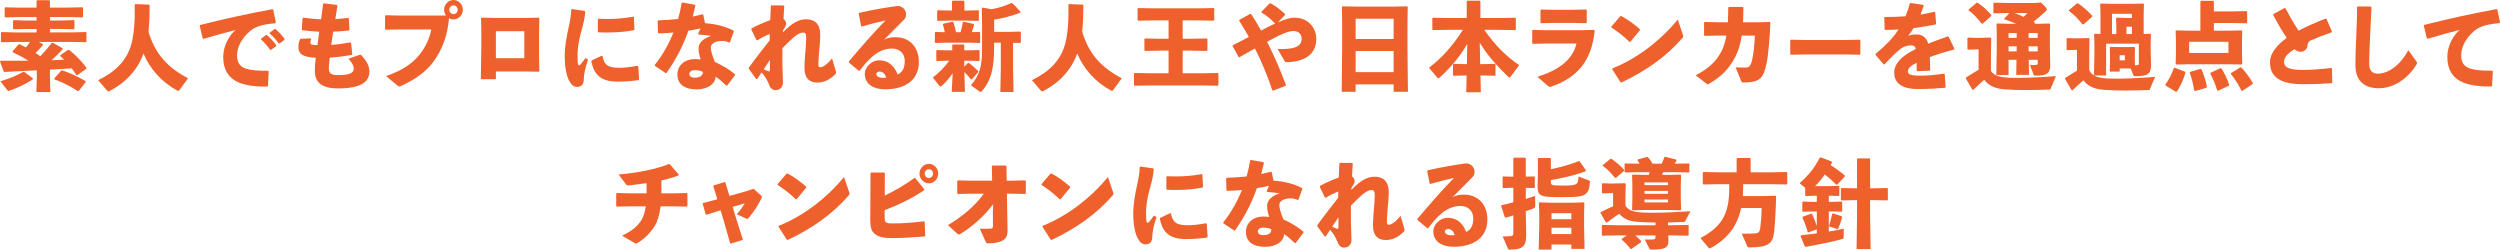 <?xml version="1.0" encoding="UTF-8"?><svg id="b" xmlns="http://www.w3.org/2000/svg" viewBox="0 0 396.959 39.634"><defs><style>.d{fill:#ee602c;}</style></defs><g id="c"><path class="d" d="M6.797,7.02l.015.138c-.381.441-.762.853-1.172,1.264.264.152.513.335.762.503.674-.701,1.289-1.416,1.816-2.117l.161-.015,1.553.867.029.152c-.601.64-1.187,1.219-1.772,1.752.674-.031,1.333-.062,2.007-.092-.205-.198-.41-.396-.63-.578l.029-.152,1.216-.822h.161c1.069.837,1.992,1.812,2.754,2.848l-.029.151-1.421,1.021-.146-.03c-.234-.365-.483-.716-.732-1.051-1.157.076-2.314.137-3.472.198v1.142l.073,2.422h-2.227l.073-2.422v-1.035c-1.67.092-3.398.168-5.127.259l-.132-.076-.586-1.584.103-.121h4.395c-.776-.503-1.553-.914-2.49-1.355v-.152l.923-1.081.146-.046c.366.167.703.351,1.04.518.234-.274.439-.563.645-.868h-2.3l-2.212.046-.103-.092v-1.416l.088-.106,2.227.061h3.34v-.548h-1.567l-2.065.046-.103-.092v-1.248l.088-.107,2.08.062h1.567v-.549h-2.9l-2.065.046-.103-.091v-1.401l.088-.106,2.08.046h2.9V.152l.103-.122h1.904l.117.106v1.066h2.944l2.227-.046.088.091v1.432l-.088.076-2.227-.046h-2.944v.549h1.582l2.227-.062.088.092v1.279l-.088.076-2.227-.046h-1.582v.548h3.486l2.227-.061.088.092v1.446l-.088.076-2.227-.046h-5.273l.659.365ZM5.215,12.594c-1.084.73-2.432,1.37-3.691,1.797-.073.03-.132.046-.176.046-.088,0-.132-.062-.22-.168L.059,12.898c1.479-.427,2.578-.884,3.633-1.492h.146l1.377,1.035v.152ZM12.539,14.405l-.176.062c-1.157-.762-2.52-1.447-3.735-1.873l.015-.168,1.069-1.203.161-.045c1.143.365,2.549,1.005,3.691,1.689l.044.152-1.069,1.386Z"/><path class="d" d="M23.764.837c-.015,1.646-.059,2.97-.19,4.203,1.143,3.762,3.193,5.727,6.284,7.401l-1.392,1.889c-.044.061-.103.091-.161.091s-.132-.03-.22-.076c-2.432-1.325-4.292-3.427-5.303-5.862-.894,2.573-2.842,4.675-5.391,5.969-.073.03-.132.062-.19.062-.044,0-.088-.031-.146-.076l-1.465-1.706c2.769-1.34,4.644-3.198,5.317-5.908.337-1.355.542-3.229.483-6.062l.103-.106,2.168.076.103.106Z"/><path class="d" d="M32.19,6.106l-.483-2.011.059-.121c4.087-1.036,7.354-1.736,11.484-2.513l.132.076.425,2.025-.103.137c-1.626.122-3.047.427-3.94,1.188-1.362,1.143-2.124,2.528-2.124,3.96,0,1.172.557,1.781,1.421,2.056.806.259,1.978.351,3.501.335l.103.106-.117,2.314-.117.092c-1.831.03-3.428-.168-4.629-.7-1.45-.64-2.358-1.919-2.358-3.99,0-1.873,1.011-3.487,1.963-4.294-1.436.365-3.003.792-5.083,1.4l-.132-.061ZM41.462,6.137l.762-.563.146-.015c.542.472,1.055,1.005,1.494,1.613l-.015.152-.806.595h-.146c-.454-.625-.864-1.127-1.45-1.646l.015-.137ZM42.839,5.178l.747-.563.146-.016c.542.472,1.011.96,1.45,1.568l-.015.152-.762.579h-.146c-.454-.625-.85-1.066-1.436-1.584l.015-.137Z"/><path class="d" d="M49.406,6.213c-.059.183-.117.351-.117.563,0,.335.293.381,1.113.381.117-.853.205-1.478.293-2.117-1.025-.061-1.89-.137-2.681-.243l-.088-.138.117-1.766.117-.092c.908.137,1.802.229,2.827.259.117-.838.234-1.69.322-2.451l.132-.076,2.036.243.103.137c-.088.64-.205,1.371-.337,2.117.674-.03,1.333-.106,2.021-.198l.117.092.117,1.797-.132.122c-.747.091-1.597.152-2.461.183-.117.716-.22,1.432-.308,2.102.952-.062,1.978-.198,3.018-.396l.132.092.19,1.781-.088.122c-1.26.213-2.417.351-3.486.441-.073.594-.146,1.081-.146,1.706,0,.761.337,1.051,1.45,1.051,1.963,0,2.505-.396,2.505-1.021,0-.32-.146-.808-.835-1.584l1.743-.609c.146-.045.264.016.322.092,1.069,1.173,1.245,1.889,1.245,2.589,0,1.522-1.201,2.649-4.966,2.649-2.871,0-3.691-1.203-3.691-2.756,0-.868.073-1.478.146-2.117-1.948-.106-2.754-.502-2.754-1.721,0-.365.059-.746.264-1.233l.117-.061,1.567-.062.073.122Z"/><path class="d" d="M70.81,2.467c-.176-.259-.293-.579-.293-.914,0-.853.674-1.553,1.494-1.553.806,0,1.479.7,1.479,1.553,0,.838-.674,1.538-1.479,1.538-.264,0-.498-.076-.718-.183-.22,2.635-1.04,5.011-2.578,7.021-1.157,1.538-2.812,2.695-5.039,3.716-.132.061-.205.091-.278.091-.088,0-.161-.045-.308-.167l-1.787-1.492c2.505-.868,4.131-1.919,5.332-3.427.938-1.188,1.553-2.482,1.846-3.975h-4.966l-2.241.046-.132-.092v-2.102l.117-.106,2.227.046h7.324ZM71.337,1.553c0,.381.308.686.674.686s.659-.305.659-.686c0-.396-.293-.7-.659-.7s-.674.305-.674.7Z"/><path class="d" d="M76.351,12.578l.073-5.223v-2.604l-.044-1.843.117-.106,2.153.046h4.775l2.095-.046.117.106-.044,1.979v4.295l.044,2.086-.103.122-2.227-.046h-4.57v1.233h-2.388ZM83.25,4.949h-4.512v4.294h4.512v-4.294Z"/><path class="d" d="M90.812,1.446l2.021.289.088.122c-.044.884-.234,1.752-.674,3.305-.337,1.264-.542,2.528-.542,3.533,0,.807.015,1.203.088,1.538.044.198.19.213.41-.016.234-.274.542-.686.747-.989l.425.229c-.439,1.294-.659,2.253-.688,3.213-.015.686-.337,1.111-1.011,1.127-.586.015-.938-.32-1.274-.93-.322-.562-.732-1.797-.732-3.989,0-1.37.308-3.229.645-4.63.22-1.005.366-1.812.381-2.71l.117-.092ZM101.403,12.716c-.996.151-2.051.243-3.442.243-2.944,0-3.721-1.538-4.072-3.229l.073-.137,1.567-.746.132.046c.278,1.431.85,1.888,2.812,1.873.483,0,1.729-.107,2.739-.32l.132.092.132,2.04-.073.138ZM95.016,2.984c.483.016.952.03,1.406.03,1.392,0,2.666-.106,4.131-.365l.103.092.088,1.918-.088.122c-1.099.244-2.637.381-4.233.381-.469,0-.923,0-1.392-.03l-.103-.137v-1.889l.088-.122Z"/><path class="d" d="M110.416.883c-.132.609-.293,1.203-.425,1.752.513-.107,1.025-.229,1.538-.366l.132.062.278,1.34c1.641.137,3.193.487,4.526,1.188l.044.152-.601,1.69-.117.061c-.469-.228-.762-.259-1.187-.259-.938,0-1.743.381-1.743,1.066,0,.472.22,1.173.645,2.269,1.216.549,2.373,1.249,3.193,1.949v.152l-1.23,1.645-.132.016c-.63-.594-1.099-1.021-1.714-1.446-.044,1.233-1.333,2.04-2.988,2.04-1.904,0-3.076-.792-3.076-2.375,0-1.432,1.172-2.437,2.739-2.437.513,0,.645.03.952.076-.22-.777-.352-1.265-.322-1.858.029-.822.776-1.522,1.992-1.903-.571-.106-1.289-.168-1.992-.213l-.073-.107.366-.867c-.63.137-1.274.273-1.919.365-.879,2.543-1.992,4.553-3.457,6.7l-.146.03-1.729-1.157v-.137c1.23-1.538,2.227-3.305,2.959-5.147-.762.076-1.538.122-2.344.137l-.117-.091-.044-1.873.103-.106c1.113-.031,2.153-.107,3.149-.214.234-.853.425-1.69.557-2.527l.132-.092,1.963.351.088.137ZM110.24,11.146c-.498,0-.791.32-.791.579,0,.365.322.609.85.609.835,0,1.318-.305,1.304-.914-.337-.198-.703-.274-1.362-.274Z"/><path class="d" d="M124.306,5.146c1.465-1.492,2.505-2.086,3.691-2.086,1.157,0,2.241.533,2.241,2.452,0,1.035-.103,1.919-.176,2.695-.059.686-.117,1.568-.117,1.934,0,.411.044.549.337.549.264,0,1.069-.396,1.831-1.432l.601,2.04c.088.274.029.381-.161.563-.879.854-1.787,1.249-2.783,1.249-1.128,0-2.036-.563-2.036-2.391,0-.701.073-1.6.146-2.482.059-.686.132-1.492.132-2.147,0-.73-.103-.913-.513-.913-.454,0-.981.335-1.494.761-.513.442-1.128,1.066-1.772,1.706-.029,1.599,0,3.289.088,5.467,0,.67-.439,1.203-1.172,1.203-.586,0-.894-.441-1.069-.959-.146-.412-.513-1.127-1.143-1.874-.22.32-.439.671-.703,1.066h-.161l-1.172-1.63v-.167c1.157-1.614,2.183-2.894,3.311-4.34.015-.335.015-.67.015-1.005-.601.228-1.245.548-1.963.989l-.161-.046-.806-1.675.044-.167c1.04-.563,2.095-1.006,2.959-1.311.029-.715.059-1.462.103-2.253l.103-.092,1.919.016.103.121c-.044.701-.088,1.386-.117,2.011.205.167.41.426.41.73,0,.274-.103.518-.498,1.112l-.015.304ZM122.006,11.314c.176.061.249,0,.249-.305v-1.508c-.308.457-.688,1.036-.996,1.492.278.138.557.26.747.32Z"/><path class="d" d="M136.731,4.127l-.381-1.949.088-.138c2.227-.518,4.482-.883,6.079-1.096.732,0,1.348.594,1.348,1.324,0,.274-.044.563-.264.792-1.187,1.219-2.007,1.995-3.223,3.244.703-.366,1.216-.396,1.831-.396,2.212,0,3.691,1.568,3.691,3.929,0,2.771-2.007,4.341-5.391,4.341-1.729,0-3.193-.747-3.193-2.482,0-.99,1.055-2.117,2.241-2.117,1.743,0,2.578,1.188,2.974,2.254.864-.426,1.128-1.142,1.128-2.208s-.776-1.919-1.992-1.919c-2.095,0-3.604,1.432-5.156,3.518l-.146.016-1.567-1.31-.015-.168c2.021-2.405,3.867-4.507,5.815-6.518-1.113.244-2.402.563-3.75.96l-.117-.076ZM139.705,11.36c-.293,0-.557.121-.557.396,0,.32.337.609,1.084.609.205,0,.352-.016.469-.046-.146-.654-.645-.959-.996-.959Z"/><path class="d" d="M153.111,10.583l.557-.563.146-.03c.542.381,1.011.792,1.509,1.295l.015.152-1.025,1.157h-.146c-.322-.411-.688-.822-1.04-1.173l.088,3.168h-2.095l.146-2.97c-.498.762-1.084,1.432-1.699,1.979-.103.076-.176.122-.234.122-.073,0-.132-.046-.22-.152l-.996-1.264c.981-.747,1.86-1.63,2.607-2.665h-.308l-1.641.045-.103-.091v-1.554l.088-.091,1.655.045h.791v-.853l.073-.076h1.743l.088.076v.853h.63l1.714-.045.088.076v1.583l-.088.076-1.714-.045h-.63v.943ZM155.528,5.07l.103.107v1.538l-.103.106-1.699-.046h-3.647l-1.641.046-.103-.106v-1.538l.103-.107,1.479.046c-.088-.441-.205-.883-.308-1.218l.088-.138,1.465-.319.132.122c.146.396.293.989.41,1.553h.718c.146-.532.264-1.065.366-1.599l.132-.076,1.553.365.103.122c-.117.381-.234.792-.366,1.173l1.216-.031ZM153.478,1.675l1.846-.046.103.092v1.492l-.103.106-1.846-.046h-2.783l-1.787.046-.103-.106v-1.478l.103-.106,1.787.046h.469V.213l.103-.106h1.772l.088.122v1.446h.352ZM157.857,7.188c0,3.868-.513,5.559-1.919,7.264-.088.092-.146.152-.22.152-.059,0-.117-.03-.205-.091l-1.348-.975c1.421-1.66,1.772-2.97,1.772-5.909v-3.792l-.044-2.527.103-.106,1.421.259c1.187-.183,2.183-.549,3.135-.96h.132c.469.381.864.792,1.333,1.355v.152c-1.436.549-2.739.884-4.16,1.111v1.935h2.637l1.509-.046.088.106v1.6l-.088.106-1.143-.03v4.157l.073,3.654h-2.095l.073-3.654v-4.173h-1.055v.411Z"/><path class="d" d="M172.026.837c-.015,1.646-.059,2.97-.19,4.203,1.143,3.762,3.193,5.727,6.284,7.401l-1.392,1.889c-.044.061-.103.091-.161.091s-.132-.03-.22-.076c-2.432-1.325-4.292-3.427-5.303-5.862-.894,2.573-2.842,4.675-5.391,5.969-.073.03-.132.062-.19.062-.044,0-.088-.031-.146-.076l-1.465-1.706c2.769-1.34,4.644-3.198,5.317-5.908.337-1.355.542-3.229.483-6.062l.103-.106,2.168.076.103.106Z"/><path class="d" d="M187.792,6.152h1.406l2.417-.046.103.106v1.767l-.103.106-2.417-.046h-1.406v3.594h3.149l2.417-.045.103.106v1.812l-.103.107-2.417-.046h-8.35l-2.432.046-.103-.107v-1.812l.103-.106,2.432.045h2.959v-3.594h-1.304l-2.432.046-.103-.106v-1.767l.103-.106,2.432.046h1.304v-2.909h-2.388l-2.432.046-.103-.106v-1.797l.103-.106,2.432.045h7.119l2.417-.045.103.106v1.797l-.103.106-2.417-.046h-2.49v2.909Z"/><path class="d" d="M198.679,2.254c.557.853,1.069,1.721,1.567,2.604.732-.396,1.465-.792,2.227-1.111-.63-.67-1.362-1.295-2.168-1.751l.015-.152,1.26-1.295.161-.03c.864.487,1.567,1.005,2.314,1.721l-.015.137-1.128,1.173c1.04-.457,1.934-.746,2.622-.746,2.168,0,3.472,1.599,3.472,3.396,0,2.528-2.051,3.625-4.614,3.671-.234,0-.322-.016-.439-.214l-1.084-1.873c2.49.062,3.809-.273,3.809-1.66,0-.654-.454-1.202-1.304-1.202-.557,0-1.362.273-2.344.746-.557.273-1.187.608-1.846.959,1.201,2.345,2.183,4.675,3.003,6.868l-.059.122-1.978.776-.132-.061c-.718-2.178-1.641-4.432-2.754-6.64-.835.441-1.641.943-2.461,1.4l-.132-.03-.952-1.736.029-.137c.835-.411,1.714-.883,2.549-1.325-.469-.853-.981-1.705-1.509-2.527l-.015-.168,1.743-.975.161.062Z"/><path class="d" d="M215.25,13.4v1.173h-2.212l.073-6.686V3.7l-.044-2.604.117-.092,2.476.046h5.288l2.461-.046.117.092-.044,2.604v3.959l.073,6.914h-2.271v-1.173h-6.035ZM221.286,2.97h-6.035v3.228h6.035v-3.228ZM221.286,8.102h-6.035v3.35h6.035v-3.35Z"/><path class="d" d="M235.674,4.735c1.699,2.422,3.457,4.203,5.552,5.604l-1.362,1.843c-.044.061-.103.122-.176.122-.059,0-.132-.031-.205-.107-1.89-1.827-3.34-3.472-4.526-5.421l.073,3.411h.41l1.919-.046.103.106v1.676l-.103.106-1.919-.046h-.366l.059,2.665h-2.314l.059-2.665h-.146l-1.919.046-.103-.106v-1.676l.103-.106,1.919.046h.19l.059-3.229c-1.099,1.965-2.725,3.868-4.409,5.376-.073.061-.132.091-.19.091-.073,0-.117-.061-.19-.137l-1.304-1.522c1.934-1.462,3.794-3.457,5.391-6.031h-2.314l-2.432.046-.103-.106v-1.751l.103-.106,2.432.045h2.93V.213l.103-.106h1.963l.103.106v2.649h3.091l2.432-.045.103.106v1.751l-.103.106-2.432-.046h-2.476Z"/><path class="d" d="M243.294,6.837v-1.994l.132-.092,2.007.046h5.625l2.051-.046.103.122c-.513,4.827-2.725,7.386-6.797,8.848-.132.046-.234.076-.308.076-.117,0-.205-.046-.337-.168l-1.655-1.432c3.369-1.065,5.566-2.665,6.211-5.284h-4.907l-2.021.046-.103-.122ZM249.872,3.64h-3.384l-1.787.045-.103-.121v-1.965l.132-.091,1.772.045h3.311l2.021-.045.117.106v1.949l-.103.121-1.978-.045Z"/><path class="d" d="M255.851,4.233l1.421-1.66.146-.03c.879.457,2.051,1.264,2.974,2.102v.152l-1.523,1.843-.132.015c-.879-.883-1.86-1.629-2.871-2.284l-.015-.137ZM267.204,5.497c.044.122.059.213.059.289,0,.107-.044.168-.146.274-2.607,2.984-5.786,5.208-9.653,7.035l-.146-.03-1.318-2.056.029-.152c3.633-1.446,7.383-4.127,10.371-7.751l.806,2.391Z"/><path class="d" d="M276.553,5.649c-.19,1.325-.513,2.406-1.025,3.396-1.04,2.025-2.432,3.26-4.175,4.265-.073.046-.132.076-.176.076-.073,0-.132-.046-.278-.152l-1.655-1.279c1.919-.99,3.237-2.117,4.102-3.822.352-.7.615-1.508.776-2.482h-1.348l-2.095.046-.103-.122v-1.995l.132-.091,2.051.046h1.597c.029-.686.059-1.447.059-2.315l.103-.121h2.197l.103.106c0,.853-.015,1.629-.059,2.33h2.446l1.802-.046.103.137c-.103,2.452-.352,5.33-.63,6.548-.454,2.011-.879,2.924-3.53,2.924-.381,0-.396-.03-.498-.273l-.864-2.132c.571.03,1.099.045,1.626.03.454-.016.747-.106,1.025-1.325.19-.838.352-2.391.41-3.746h-2.095Z"/><path class="d" d="M293.095,8.649h-6.548l-2.183.046-.103-.122v-2.178l.132-.091,2.095.045h6.533l2.256-.045.117.106v2.162l-.103.122-2.197-.046Z"/><path class="d" d="M297.815,8.558c1.641-1.386,2.798-2.558,3.647-3.883-.703.061-1.436.076-2.124.076l-.088-.092-.059-1.873.103-.091c1.099,0,2.183-.03,3.267-.106.264-.625.483-1.295.688-2.041l.117-.076,2.007.305.088.106c-.176.533-.352.99-.513,1.432.732-.122,1.465-.259,2.197-.441l.132.076.146,1.797-.088.137c-1.069.229-2.271.427-3.486.579-.234.365-.557.837-.85,1.203.439-.138.791-.198,1.377-.198.908,0,1.567.594,1.787,1.462.923-.365,1.963-.746,3.105-1.143l.146.062.908,1.873-.073.137c-1.479.396-2.739.792-3.823,1.203.029.594.044,1.34.059,2.071l-.103.091-1.934.076-.117-.091v-1.249c-.894.441-1.392.868-1.392,1.386s.586.655,1.89.67c1.069.016,2.534-.122,3.823-.319l.146.091.132,2.025-.088.122c-1.392.122-2.622.198-4.336.198-2.959,0-3.735-1.295-3.735-2.604,0-1.462,1.187-2.482,2.549-3.289.264-.152.557-.305.879-.457-.073-.381-.293-.578-.732-.578-.586,0-1.157.152-1.67.532-.645.487-1.641,1.462-2.549,2.468l-.146.015-1.289-1.492v-.168Z"/><path class="d" d="M325.621,14.07c-.059.152-.103.152-.264.152-1.216.046-2.446.076-3.574.076-1.289,0-2.476-.03-3.398-.106-1.274-.091-2.461-.396-3.325-1.522-.557.472-1.128,1.035-1.758,1.614l-.132-.062-1.04-1.781.044-.137c.747-.487,1.318-.838,1.992-1.219v-3.243h-.337l-1.333.045-.103-.091v-1.736l.088-.091,1.348.045h.352l1.89-.045.103.106-.044,2.284v2.908c.513.808,1.582,1.021,2.959,1.081,1.816.076,4.834-.061,7.354-.259l-.82,1.979ZM314.825,3.746h-.19c-.615-.822-1.143-1.401-2.065-2.117l.015-.121,1.289-1.082.176.031c.776.548,1.421,1.096,2.139,1.918l-.015.168-1.348,1.203ZM320.142,3.776c-.601-.259-1.216-.503-1.875-.716l-.029-.122.85-.867h-.249l-2.212.045-.103-.091V.533l.117-.107,2.197.046h4.219l1.025-.076.747.762c.103.091.161.198.161.305,0,.122-.059.229-.205.365-.659.609-1.274,1.143-1.904,1.63.073.045.146.076.205.121l.029.152-.059.046h.791l1.582-.046.103.106-.044,1.355v2.406l.059,2.681c0,1.416-.557,1.735-2.314,1.735-.234,0-.264-.03-.322-.167l-.601-1.523c.469.016.688,0,.996-.015.161-.03.249-.03.249-.305v-.503h-1.421l.044,2.391h-2.036l.044-2.391h-1.26v2.406h-1.948l.073-4.035v-2.681l-.044-1.355.103-.106,1.582.046h1.45ZM318.926,5.254v.761h1.289v-.761h-1.289ZM320.215,7.355h-1.289v.807h1.289v-.807ZM319.864,2.071c.483.183.981.38,1.45.608.234-.229.425-.411.63-.608h-2.08ZM322.105,6.015h1.45v-.761h-1.45v.761ZM323.555,8.162v-.807h-1.45v.807h1.45Z"/><path class="d" d="M338.983,10.37c.146-.015.293-.015.41-.03.161-.016.22-.076.22-.305v-3.106h-5.2v5.056h-1.904c.571.335,1.377.441,2.329.487,1.816.076,4.834-.061,7.354-.259l-.82,1.934c-.059.152-.103.152-.264.152-1.216.046-2.446.076-3.574.076-1.289,0-2.476-.03-3.398-.106-1.26-.091-2.461-.381-3.325-1.522-.557.487-1.157,1.035-1.758,1.614l-.132-.062-1.04-1.781.044-.137c.703-.457,1.245-.792,1.86-1.158v-3.304h-.264l-1.274.045-.103-.091v-1.736l.088-.092,1.289.046h.264l1.89-.046.103.107-.044,2.284v2.665c.146.38.41.67.747.867l.073-3.075v-2.041l-.044-1.386.103-.106.908.03v-3.061l-.044-1.676.103-.091,1.729.046h3.281l1.729-.046.103.091-.044,1.676v3.061l1.055-.03.103.106-.044,1.386v1.264l.059,2.193c0,1.416-.527,1.797-2.49,1.797-.234,0-.264-.03-.322-.168l-.41-1.051-.835-.015h-.923v.502h-1.582l.044-1.614v-1.111l-.029-1.081.088-.122,1.187.03h1.333l1.274-.015.117.121-.029,1.203v.549l.015,1.035ZM330.838,3.868h-.19c-.615-.822-1.216-1.432-2.139-2.147l.015-.122,1.289-1.081.176.03c.776.549,1.494,1.157,2.212,1.949l-.015.168-1.348,1.203ZM338.514,2.192h-3.164v3.214h.688v-1.066l-.044-1.432.088-.106,1.479.046h.952v-.655ZM337.401,9.578v-.807h-.835v.807h.835ZM337.65,4.248v1.158h.864v-1.158h-.864Z"/><path class="d" d="M343.864,13.583l-.059-.137c.615-.853,1.04-1.705,1.377-2.649l.117-.046,1.685.655.015.167c-.278,1.021-.791,2.132-1.348,2.97l-.161.03-1.626-.99ZM349.386.259l.103-.137h1.919l.117.121v1.568h2.798l2.388-.045.103.106v1.721l-.103.106-2.388-.046h-2.798v1.219h2.285l2.109-.046.117.106-.044,1.66v1.812l.044,1.751-.132.091-2.095-.045h-6.152l-2.095.045-.103-.091.044-1.751v-1.812l-.044-1.69.103-.076,2.095.046h1.729V.259ZM347.599,6.64v1.767h6.24v-1.767h-6.24ZM348.551,14.451l-.146-.076c-.146-.989-.41-2.04-.718-2.832l.088-.137,1.641-.473.146.106c.381.838.703,1.827.864,2.741l-.073.152-1.802.518ZM352.199,14.405l-.146-.061c-.322-1.065-.703-1.934-1.099-2.665l.059-.137,1.567-.716.161.061c.483.746.967,1.797,1.216,2.574l-.044.152-1.714.791ZM356.066,14.421l-.161-.03c-.454-.929-1.04-1.858-1.67-2.635l.029-.152,1.465-.913.146.015c.762.822,1.333,1.584,1.831,2.482l-.029.152-1.611,1.081Z"/><path class="d" d="M370.249,13.203c-1.348.106-2.769.167-4.614.167-3.516,0-5.2-1.111-5.2-3.502,0-1.386,1.099-2.711,2.651-3.854-.718-1.065-1.494-2.405-2.139-3.624l.029-.152,1.772-.959.146.045c.645,1.219,1.377,2.498,2.08,3.549,1.333-.701,2.827-1.355,4.292-1.919l.146.061.864,1.995-.059.122c-1.274.441-2.578.959-3.428,1.34-.234.198-.366.396-.396.762-.044.609-.601.989-1.055.989-.396,0-.718-.152-1.011-.411-1.143.686-1.655,1.325-1.655,2.041,0,1.021,1.245,1.249,2.974,1.249,1.289,0,2.725-.107,4.512-.305l.117.091.059,2.178-.088.138Z"/><path class="d" d="M374.369,1.021l2.065.015.117.106c-.073,1.889-.146,3.183-.22,4.752-.059,1.324-.146,3.03-.146,4.218,0,1.097.498,1.584,1.377,1.584,1.685,0,3.589-1.371,4.834-3.731l1.274,1.767c.132.168.161.289.044.487-1.45,2.391-3.75,3.792-5.991,3.792-2.212,0-3.721-1.081-3.721-3.654,0-2.117.103-3.533.146-4.919.044-1.188.117-2.528.117-4.31l.103-.106Z"/><path class="d" d="M385.343,6.091l-.483-2.01.059-.122c4.087-1.035,7.354-1.736,11.484-2.513l.132.076.425,2.025-.103.137c-1.626.122-3.047.427-3.94,1.188-1.362,1.142-2.124,2.527-2.124,3.959,0,1.173.557,1.782,1.421,2.056.806.259,1.978.351,3.501.335l.103.107-.117,2.314-.117.091c-1.831.031-3.428-.167-4.629-.7-1.45-.64-2.358-1.919-2.358-3.99,0-1.873,1.011-3.486,1.963-4.294-1.436.365-3.003.792-5.083,1.401l-.132-.062Z"/><path class="d" d="M107.102,30.695l1.919-.046.132.092v1.949l-.103.121-1.978-.045h-2.168c-.205,1.416-.542,2.467-.923,3.076-.732,1.172-1.655,2.056-2.695,2.71-.132.076-.22.122-.293.122-.088,0-.161-.046-.264-.106l-1.948-1.143c1.523-.73,2.417-1.462,3.062-2.467.308-.502.557-1.264.703-2.192h-2.651l-1.948.045-.103-.121v-1.949l.132-.092,1.948.046h2.739v-1.614c-.908.137-1.831.243-2.754.351-.337.03-.366.015-.498-.152l-1.187-1.569c3.12-.289,5.728-.791,7.969-1.659l.161.03,1.406,1.614-.029.167c-.835.32-1.758.579-2.71.792v2.041h2.08Z"/><path class="d" d="M113.873,33.558l-1.67.533-.146-.046-.483-1.689.044-.122,1.787-.457.498-.137-.645-2.087.073-.121,1.729-.519.117.062.645,2.132,2.681-.746,1.143-.381,1.187,1.051c.103.091.146.152.146.243,0,.062-.029.138-.073.229-.659,1.279-1.187,2.087-2.036,3.106-.161.168-.22.168-.396.092l-1.479-.67c.498-.579.908-1.143,1.274-1.751l-1.934.563.41,1.386,1.216,3.853-2.007.624-1.055-3.716-.483-1.599-.542.167Z"/><path class="d" d="M123.471,29.233l1.421-1.66.146-.03c.879.457,2.051,1.264,2.974,2.102v.152l-1.523,1.843-.132.015c-.879-.883-1.86-1.629-2.871-2.284l-.015-.137ZM134.823,30.497c.044.122.059.213.059.289,0,.107-.044.168-.146.274-2.607,2.984-5.786,5.208-9.653,7.035l-.146-.03-1.318-2.056.029-.152c3.633-1.446,7.383-4.127,10.371-7.751l.806,2.391Z"/><path class="d" d="M140.48,31.061c1.436-.7,3.164-1.645,4.702-2.802h.132l1.436,1.797-.015.152c-1.846,1.249-3.984,2.284-6.27,3.167v1.036c0,.426.015.654.132.807.176.214.483.259,1.099.259,1.655,0,3.018-.106,5.01-.335l.117.076.088,2.224-.088.106c-1.553.137-3.706.259-5.024.259-1.421,0-2.549-.137-3.179-.959-.41-.518-.439-1.265-.439-2.3l.044-7.051.103-.106h2.065l.103.106-.015,3.563ZM148.976,27.573c0,.838-.674,1.538-1.479,1.538-.82,0-1.494-.7-1.494-1.538,0-.853.674-1.553,1.494-1.553.806,0,1.479.7,1.479,1.553ZM146.823,27.573c0,.381.308.686.674.686s.659-.305.659-.686c0-.396-.293-.7-.659-.7s-.674.305-.674.7Z"/><path class="d" d="M154.107,30.756l-2.007.046-.103-.122v-1.949l.132-.091,1.992.045h3.413l-.044-2.299.103-.106h2.095l.117.106.044,2.299h.806l2.095-.045.132.091v1.949l-.103.122-2.139-.046h-.762l.103,5.787c.015,1.142-.381,2.025-2.974,2.102-.366,0-.381-.016-.498-.274l-.923-2.04c.894,0,1.406-.016,1.831-.046.146-.016.249-.122.249-.487l-.015-2.239.059-1.142c-1.567,2.071-3.545,3.716-5.186,4.705-.22.138-.322.152-.483.016l-1.523-1.386c2.402-1.462,4.248-3.016,5.698-4.995h-2.109Z"/><path class="d" d="M165.375,29.233l1.421-1.66.146-.03c.879.457,2.051,1.264,2.974,2.102v.152l-1.523,1.843-.132.015c-.879-.883-1.86-1.629-2.871-2.284l-.015-.137ZM176.728,30.497c.044.122.059.213.059.289,0,.107-.044.168-.146.274-2.607,2.984-5.786,5.208-9.653,7.035l-.146-.03-1.318-2.056.029-.152c3.633-1.446,7.383-4.127,10.371-7.751l.806,2.391Z"/><path class="d" d="M181.082,26.446l2.021.289.088.122c-.044.884-.234,1.752-.674,3.305-.337,1.264-.542,2.528-.542,3.533,0,.807.015,1.203.088,1.538.044.198.19.213.41-.016.234-.274.542-.686.747-.989l.425.229c-.439,1.294-.659,2.253-.688,3.213-.015.686-.337,1.111-1.011,1.127-.586.015-.938-.32-1.274-.93-.322-.562-.732-1.797-.732-3.989,0-1.37.308-3.229.645-4.63.22-1.005.366-1.812.381-2.71l.117-.092ZM191.672,37.716c-.996.151-2.051.243-3.442.243-2.944,0-3.721-1.538-4.072-3.229l.073-.137,1.567-.746.132.046c.278,1.431.85,1.888,2.812,1.873.483,0,1.729-.107,2.739-.32l.132.092.132,2.04-.073.138ZM185.286,27.984c.483.016.952.03,1.406.03,1.392,0,2.666-.106,4.131-.365l.103.092.088,1.918-.088.122c-1.099.244-2.637.381-4.233.381-.469,0-.923,0-1.392-.03l-.103-.137v-1.889l.088-.122Z"/><path class="d" d="M200.685,25.883c-.132.609-.293,1.203-.425,1.752.513-.107,1.025-.229,1.538-.366l.132.062.278,1.34c1.641.137,3.193.487,4.526,1.188l.044.152-.601,1.69-.117.061c-.469-.228-.762-.259-1.187-.259-.938,0-1.743.381-1.743,1.066,0,.472.22,1.173.645,2.269,1.216.549,2.373,1.249,3.193,1.949v.152l-1.23,1.645-.132.016c-.63-.594-1.099-1.021-1.714-1.446-.044,1.233-1.333,2.04-2.988,2.04-1.904,0-3.076-.792-3.076-2.375,0-1.432,1.172-2.437,2.739-2.437.513,0,.645.03.952.076-.22-.777-.352-1.265-.322-1.858.029-.822.776-1.522,1.992-1.903-.571-.106-1.289-.168-1.992-.213l-.073-.107.366-.867c-.63.137-1.274.273-1.919.365-.879,2.543-1.992,4.553-3.457,6.7l-.146.03-1.729-1.157v-.137c1.23-1.538,2.227-3.305,2.959-5.147-.762.076-1.538.122-2.344.137l-.117-.091-.044-1.873.103-.106c1.113-.031,2.153-.107,3.149-.214.234-.853.425-1.69.557-2.527l.132-.092,1.963.351.088.137ZM200.509,36.146c-.498,0-.791.32-.791.579,0,.365.322.609.85.609.835,0,1.318-.305,1.304-.914-.337-.198-.703-.274-1.362-.274Z"/><path class="d" d="M214.576,30.146c1.465-1.492,2.505-2.086,3.691-2.086,1.157,0,2.241.533,2.241,2.452,0,1.035-.103,1.919-.176,2.695-.059.686-.117,1.568-.117,1.934,0,.411.044.549.337.549.264,0,1.069-.396,1.831-1.432l.601,2.04c.088.274.029.381-.161.563-.879.854-1.787,1.249-2.783,1.249-1.128,0-2.036-.563-2.036-2.391,0-.701.073-1.6.146-2.482.059-.686.132-1.492.132-2.147,0-.73-.103-.913-.513-.913-.454,0-.981.335-1.494.761-.513.442-1.128,1.066-1.772,1.706-.029,1.599,0,3.289.088,5.467,0,.67-.439,1.203-1.172,1.203-.586,0-.894-.441-1.069-.959-.146-.412-.513-1.127-1.143-1.874-.22.32-.439.671-.703,1.066h-.161l-1.172-1.63v-.167c1.157-1.614,2.183-2.894,3.311-4.34.015-.335.015-.67.015-1.005-.601.228-1.245.548-1.963.989l-.161-.046-.806-1.675.044-.167c1.04-.563,2.095-1.006,2.959-1.311.029-.715.059-1.462.103-2.253l.103-.092,1.919.016.103.121c-.044.701-.088,1.386-.117,2.011.205.167.41.426.41.73,0,.274-.103.518-.498,1.112l-.015.304ZM212.276,36.314c.176.061.249,0,.249-.305v-1.508c-.308.457-.688,1.036-.996,1.492.278.138.557.26.747.32Z"/><path class="d" d="M227.001,29.127l-.381-1.949.088-.138c2.227-.518,4.482-.883,6.079-1.096.732,0,1.348.594,1.348,1.324,0,.274-.044.563-.264.792-1.187,1.219-2.007,1.995-3.223,3.244.703-.366,1.216-.396,1.831-.396,2.212,0,3.691,1.568,3.691,3.929,0,2.771-2.007,4.341-5.391,4.341-1.729,0-3.193-.747-3.193-2.482,0-.99,1.055-2.117,2.241-2.117,1.743,0,2.578,1.188,2.974,2.254.864-.426,1.128-1.142,1.128-2.208s-.776-1.919-1.992-1.919c-2.095,0-3.604,1.432-5.156,3.518l-.146.016-1.567-1.31-.015-.168c2.021-2.405,3.867-4.507,5.815-6.518-1.113.244-2.402.563-3.75.96l-.117-.076ZM229.975,36.36c-.293,0-.557.121-.557.396,0,.32.337.609,1.084.609.205,0,.352-.016.469-.046-.146-.654-.645-.959-.996-.959Z"/><path class="d" d="M238.694,29.857l-.103-.091v-1.66l.088-.092,1.611.046v-2.908l.117-.122h1.729l.132.106v2.909l1.348-.031.088.076v1.69l-.088.076-1.348-.03v1.767c.542-.168,1.055-.335,1.479-.487l.029,1.522c0,.274-.059.381-.308.473-.322.121-.732.273-1.201.441v.472l.073,3.32c0,1.797-.586,2.299-2.637,2.299-.176,0-.22-.03-.278-.183l-.82-1.903c.688,0,1.04-.03,1.289-.061.308-.031.396-.122.396-.487v-2.803c-.425.138-.835.26-1.216.366l-.132-.076-.586-1.782.073-.137c.601-.122,1.23-.274,1.86-.441v-2.315l-1.597.046ZM246.252,26.873c1.567-.335,3.384-.838,4.395-1.279h.161l.996,1.432-.015.152c-1.436.594-3.867,1.142-5.537,1.416v.259c0,.579.088.609,1.846.609,2.344,0,2.461-.092,2.549-1.432l1.655.624c.146.062.161.106.146.244-.059.944-.19,1.462-.601,1.827-.425.411-.938.579-3.809.579-3.472,0-3.896-.092-3.896-1.828l.044-1.446v-2.817l.103-.122h1.846l.117.106v1.676ZM246.355,38.827v.807h-2.036l.088-3.776v-1.934l-.059-1.706.103-.091,1.626.061h3.765l1.626-.061.103.121-.044,1.676v2.025l.073,3.563h-2.095v-.686h-3.149ZM249.504,33.848h-3.149v.959h3.149v-.959ZM249.504,36.162h-3.149v1.005h3.149v-1.005Z"/><path class="d" d="M262.868,35.324c-1.055,0-2.021-.03-2.769-.091-1.23-.076-2.197-.365-2.988-1.295-.659.442-1.245.868-2.007,1.432l-.132-.076-.835-1.477.044-.138c.732-.365,1.304-.64,1.948-.929v-2.086h-.337l-1.333.045-.103-.091v-1.432l.088-.092,1.348.046h.352l1.89-.046.103.107-.044,1.934v1.508c.498.807,1.318,1.051,2.959,1.111.41.016.864.03,1.377.03,1.758,0,4.014-.106,5.977-.243l-.82,1.568c-.073.137-.103.137-.264.137-.806.031-1.655.062-2.476.076v.442h.747l2.432-.046.103.106v1.492l-.103.106-2.432-.045h-.703l.029.761c.044,1.264-.659,1.492-2.651,1.492-.22,0-.293-.03-.381-.183l-.732-1.416c.615.016,1.069,0,1.362-.016.264-.015.352-.121.352-.487v-.151h-3.223c.381.319.703.624.952.913l-.015.152-1.538,1.081h-.146c-.381-.518-.879-1.035-1.392-1.462l.015-.152.791-.532h-1.436l-2.432.045-.103-.106v-1.492l.103-.106,2.432.046h5.991v-.442ZM256.598,28.229h-.19c-.571-.731-1.055-1.265-1.919-1.904l.015-.121,1.216-.99.176.03c.718.503,1.333.99,1.992,1.721l-.015.168-1.274,1.097ZM266.925,33.284l-.117.106-1.875-.046h-3.706l-1.978.046-.103-.076.044-1.554v-2.437l-.044-1.507.103-.092,1.978.046h.601c.029-.137.059-.289.088-.427h-1.934l-1.919.046-.103-.092v-1.264l.088-.076,1.934.03h.366c-.103-.152-.205-.319-.337-.518l.059-.152,1.45-.396.161.046c.278.304.498.64.718,1.02h1.45c.161-.319.278-.624.425-1.035l.146-.046,1.758.441.015.184c-.088.152-.19.304-.293.456h.41l1.846-.03.088.062v1.294l-.088.076-1.846-.046h-2.241c-.059.138-.117.29-.161.427h1.025l1.875-.046.117.122-.044,1.553v2.284l.044,1.6ZM264.86,28.959h-3.735v.441h3.735v-.441ZM264.86,30.314h-3.735v.457h3.735v-.457ZM261.125,31.685v.457h3.735v-.457h-3.735Z"/><path class="d" d="M275.747,25.213l.103-.122h2.021l.103.106v2.163h3.354l2.359-.046.102.106v1.767l-.102.106-2.359-.046h-4.541v.503c0,.472-.015.944-.044,1.386h3.281l1.89-.061.104.106c-.059,2.391-.176,4.477-.338,5.786-.219,1.736-.996,2.315-3.896,2.315-.234,0-.293-.046-.366-.229l-.85-1.949c.659.015,1.538,0,2.153-.046.483-.03.674-.198.776-.853.088-.594.22-2.132.22-3.183h-3.252c-.601,2.848-2.139,4.888-4.849,6.365-.059.03-.103.046-.146.046-.073,0-.132-.046-.19-.106l-1.274-1.523c3.398-1.827,4.57-3.822,4.57-7.964v-.595h-1.816l-2.285.046-.103-.122v-1.766l.117-.092,2.271.046h2.988v-2.147Z"/><path class="d" d="M287.162,36.893l-.132-.045c-.176-.701-.469-1.523-.835-2.3l.073-.137,1.318-.487.146.061c.249.518.527,1.203.747,1.919v-2.33h-.718l-1.479.046-.103-.092v-1.432l.088-.091,1.494.046h.718v-.975h-.19l-1.553.045-.103-.091v-1.219l-.894-.716c1.392-1.233,2.402-2.436,3.208-4.065l.161-.046,1.743.67.044.152-.22.411c.806.503,1.553,1.066,2.227,1.614l.029.183-1.172,1.279-.19.03c-.601-.608-1.201-1.142-1.831-1.614-.454.655-.952,1.279-1.523,1.843h2.285l1.465-.045.088.076v1.461l-.088.076-1.465-.045h-.117v.975h.571l1.465-.046.088.106v1.432l-.088.076-1.465-.046h-.571v3.198c.806-.138,1.611-.29,2.373-.457l-.015,1.37c0,.183-.088.244-.278.29-1.538.411-3.647.853-5.742,1.218l-.146-.046-.674-1.659.117-.138c.791-.091,1.626-.183,2.461-.289v-.654l-1.318.486ZM292.435,34.335l.073.122c-.161.654-.366,1.248-.63,1.797-.044.076-.073.121-.132.121-.029,0-.059-.015-.103-.03l-1.245-.411c.22-.64.381-1.264.527-1.979l.132-.076,1.377.457ZM297.489,29.903l2.183-.046.088.076v1.812l-.088.076-2.183-.046h-.542v2.513l.073,5.254h-2.227l.073-5.254v-2.513h-.22l-2.241.046-.103-.092v-1.781l.088-.092,2.256.046h.22v-4.645l.103-.106h1.875l.103.106v4.645h.542Z"/></g></svg>